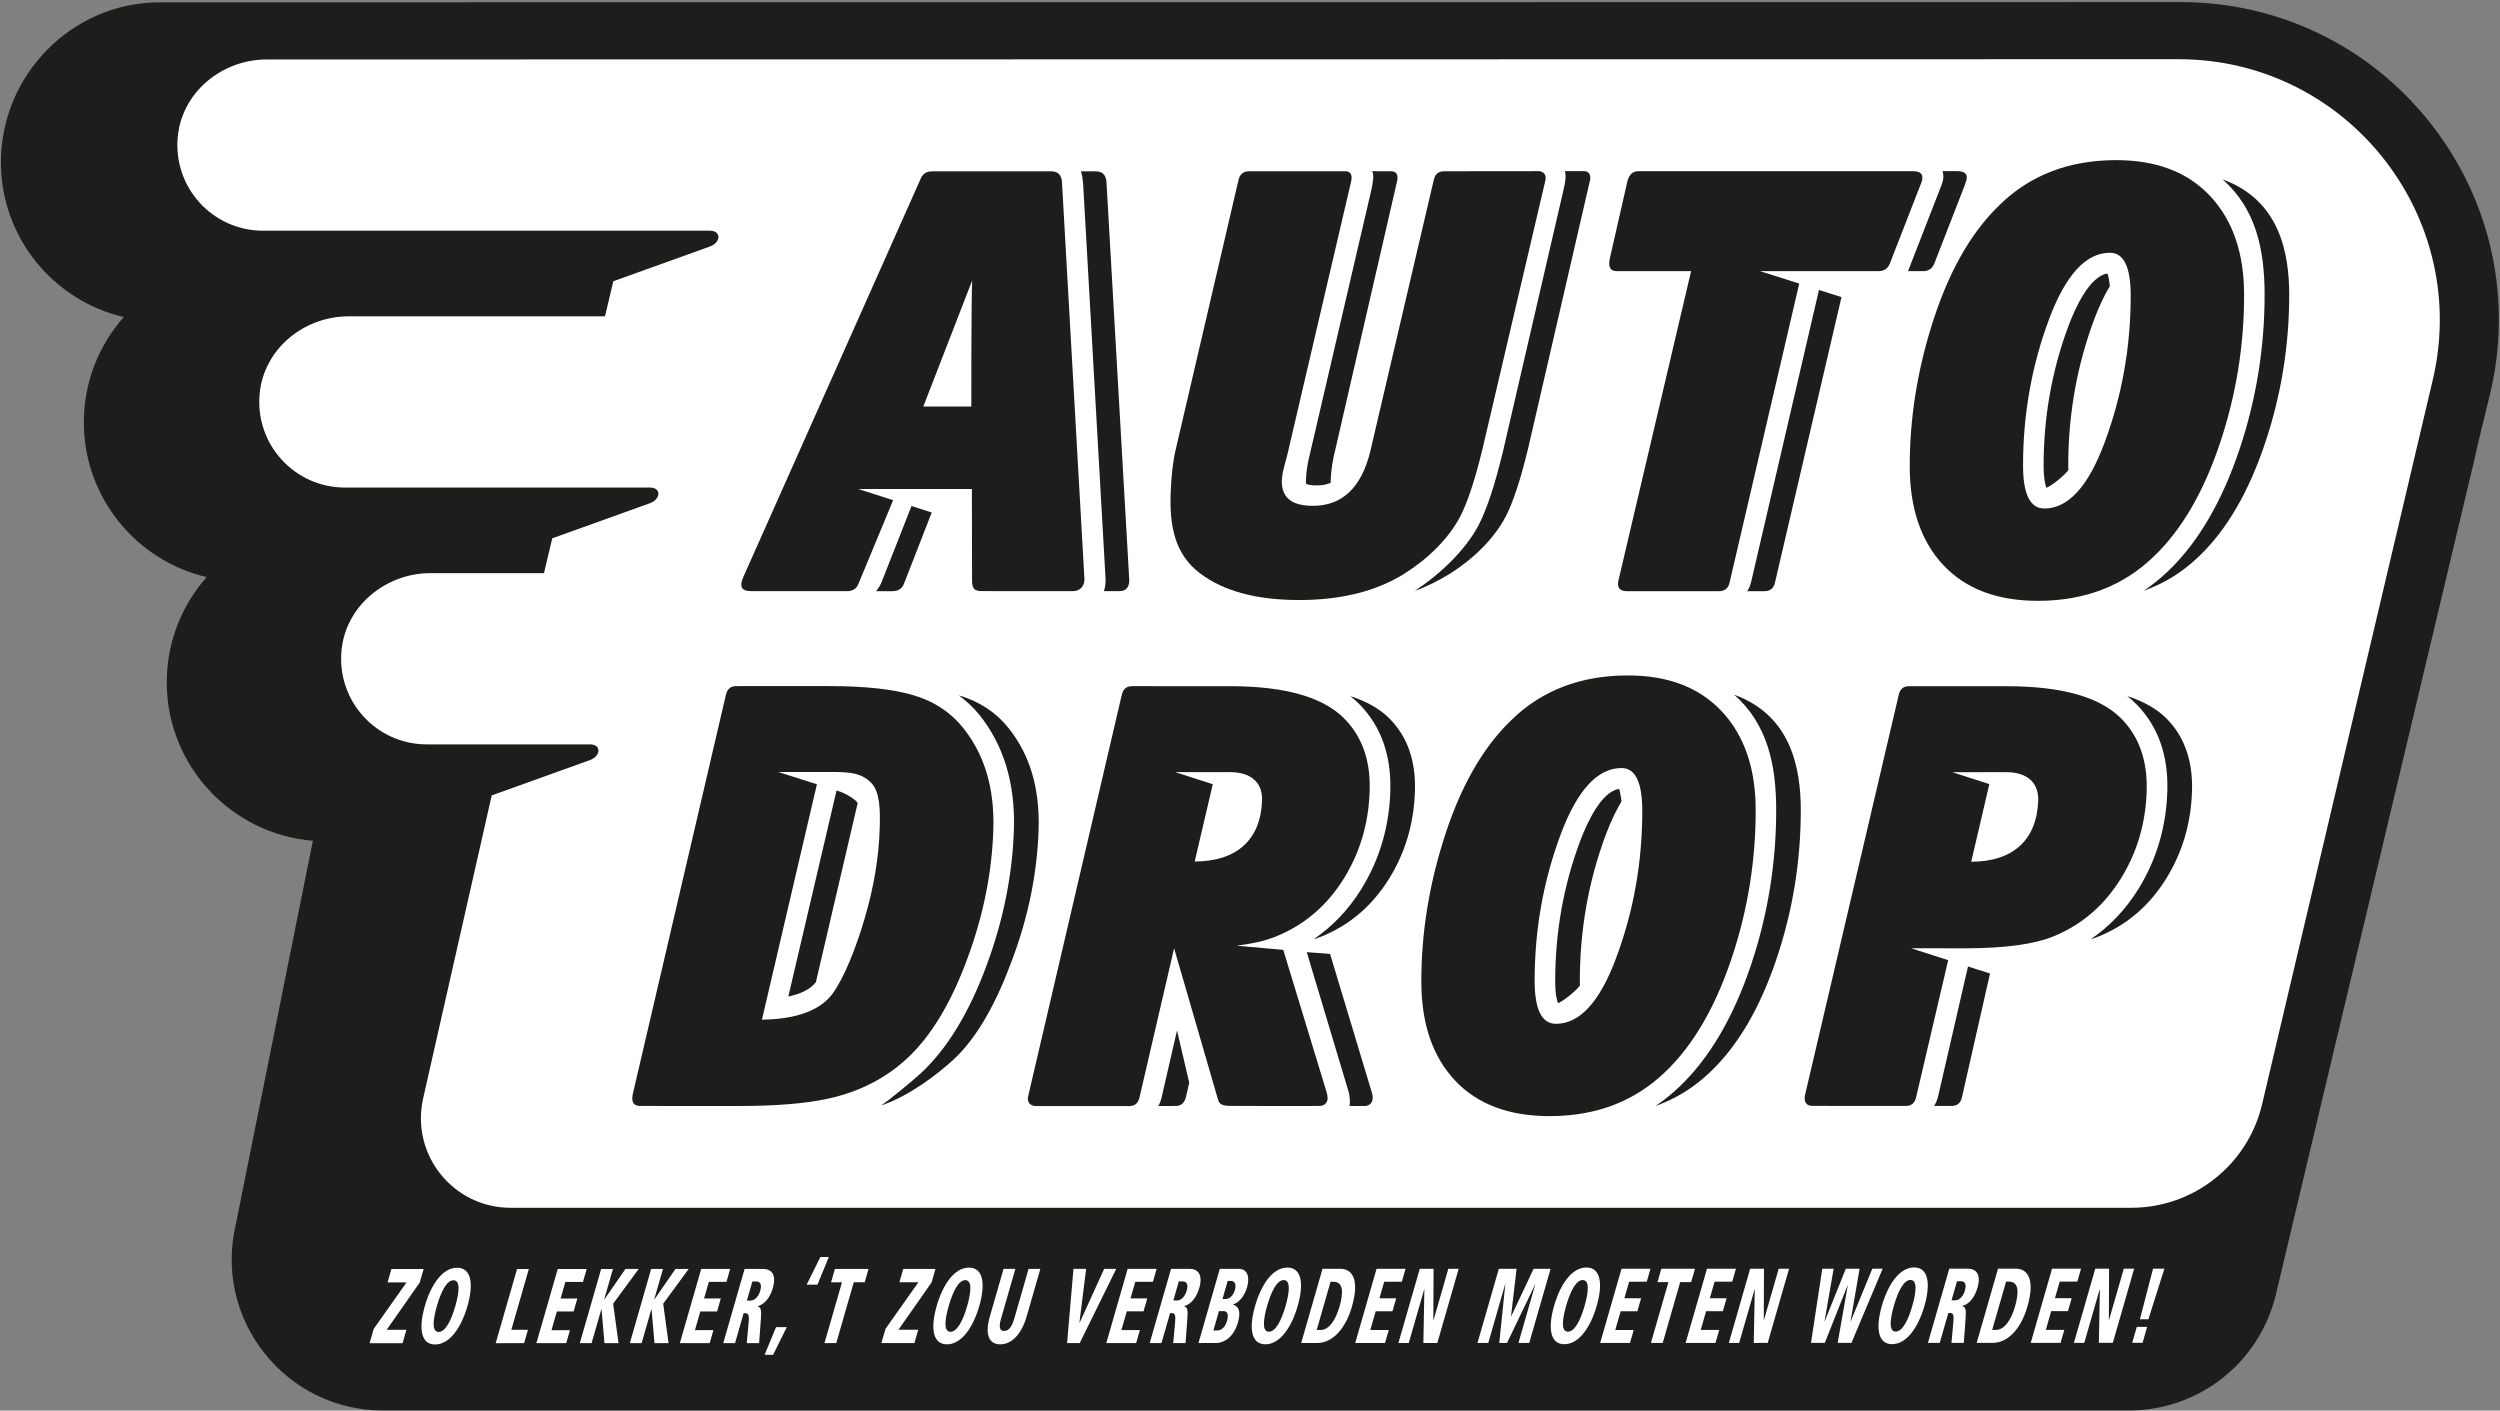<svg xmlns:xlink="http://www.w3.org/1999/xlink" xmlns="http://www.w3.org/2000/svg" version="1.1" viewBox="0 0 755 426" height="426px" width="755px">
    
    <rect x="0" y="0" width="755" height="426" fill="#808080" stroke="none"/>
    
    <title>autodrop-logo-payoff</title>
    <desc>Created with Sketch.</desc>
    <g fill-rule="evenodd" fill="none" stroke-width="1" stroke="none" id="Page-1">
        <g fill-rule="nonzero" id="autodrop-logo-payoff">
            <path fill="#1D1D1B" id="Path" d="M734.12,37.37 C715.79,14.02 688.25,0.63 658.56,0.63 L101.8,0.7 L48.27,0.7 C21.81,0.7 0.28,22.55 0.28,49.01 C0.28,71.73 16.15,90.81 37.38,95.75 C29.88,104.22 25.32,115.36 25.32,127.54 C25.32,150.26 41.19,169.34 62.42,174.28 C54.92,182.75 50.36,193.89 50.36,206.07 C50.36,231.22 69.84,251.92 94.49,253.9 C94.5,253.92 71.22,369.73 71.22,369.73 C67.97,383.41 71.11,397.58 79.82,408.61 C88.54,419.64 101.6,425.97 115.66,425.97 L642.89,425.97 C664.01,425.97 682.25,411.64 687.27,391.13 L747.5,137.81 C747.74,136.84 747.94,135.87 748.12,134.9 L751.88,119.48 C758.92,90.65 752.45,60.72 734.12,37.37"></path>
            <path fill="#FFFFFF" id="Path" d="M734.53,115.43 L683.16,333.46 C678.84,351.79 662.48,364.75 643.64,364.75 L154.19,364.75 C136.83,364.75 123.96,348.64 127.79,331.71 L148.5,240.21 L178.21,229.53 C181.56,228.26 181.6,224.77 178.16,224.8 L128.87,224.8 C113.75,224.8 101.66,211.82 103.14,196.4 C104.42,182.96 116.48,173.09 129.99,173.09 L164.28,173.09 L166.78,162.57 L196.31,151.96 C199.66,150.69 199.7,147.2 196.26,147.24 L104.15,147.24 C89.03,147.24 76.95,134.26 78.42,118.84 C79.7,105.4 91.76,95.53 105.27,95.53 L182.71,95.53 L185.23,84.93 L214.44,74.43 C217.79,73.15 217.83,69.67 214.39,69.67 L186.35,69.67 L79.42,69.67 C64.3,69.67 52.21,56.69 53.69,41.27 C54.97,27.83 67.03,17.96 80.54,17.96 L657.96,17.88 C709.06,17.9 746.66,65.78 734.53,115.43"></path>
            <polygon points="112.85 401.34 122.78 387.28 117.04 387.28 118.21 383.24 127.94 383.24 126.75 387.35 116.77 401.6 122.74 401.6 121.58 405.64 111.61 405.64" fill="#FFFFFF" id="Path"></polygon>
            <path fill="#FFFFFF" id="Shape" d="M138.05,382.85 C142.41,382.85 143.06,387.86 141.17,394.44 C139.28,401.02 135.75,406.03 131.39,406.03 C127.03,406.03 126.4,401.02 128.3,394.44 C130.18,387.86 133.69,382.85 138.05,382.85 M132.47,402.24 C134.53,402.24 136.28,398.74 137.51,394.44 C138.75,390.14 139.02,386.64 136.95,386.64 C134.89,386.64 133.16,390.14 131.93,394.44 C130.7,398.74 130.41,402.24 132.47,402.24"></path>
            <polygon points="156.15 383.23 159.71 383.23 154.43 401.59 159.44 401.59 158.28 405.63 149.7 405.64" fill="#FFFFFF" id="Path"></polygon>
            <polygon points="168.44 383.23 177.19 383.23 176.06 387.14 170.74 387.14 169.3 392.15 174.36 392.15 173.23 396.07 168.17 396.07 166.55 401.72 172.13 401.72 171 405.63 161.99 405.63" fill="#FFFFFF" id="Path"></polygon>
            <polygon points="181.55 383.23 185.11 383.23 182.45 392.47 182.49 392.47 188.89 383.22 192.88 383.22 185.17 393.72 186.8 405.63 182.55 405.63 181.66 395.36 181.62 395.36 178.66 405.63 175.1 405.63" fill="#FFFFFF" id="Path"></polygon>
            <polygon points="196.65 383.22 200.22 383.22 197.55 392.47 197.6 392.47 203.99 383.22 207.99 383.22 200.28 393.72 201.91 405.63 197.65 405.63 196.77 395.36 196.72 395.36 193.77 405.63 190.21 405.63" fill="#FFFFFF" id="Path"></polygon>
            <polygon points="211.76 383.22 220.51 383.22 219.39 387.13 214.07 387.13 212.63 392.14 217.68 392.14 216.56 396.06 211.5 396.06 209.87 401.71 215.45 401.71 214.33 405.62 205.32 405.62" fill="#FFFFFF" id="Path"></polygon>
            <path fill="#FFFFFF" id="Shape" d="M224.87,383.22 L230.43,383.22 C232.93,383.22 234.58,384.86 233.39,389 C233.12,389.93 231.97,393.62 228.79,394.49 L228.77,394.55 C229.82,394.74 230,395.64 229.79,398.31 L229.25,405.63 L225.52,405.63 L226.07,399.63 C226.36,396.58 225.88,396.58 224.58,396.58 L221.98,405.63 L218.42,405.63 L224.87,383.22 Z M225.55,392.78 L226.66,392.78 C228.03,392.78 229.13,391.43 229.59,389.83 C229.86,388.9 230.21,387 228.3,387 L227.22,387 L225.55,392.78 Z"></path>
            <polygon points="234.36 400.8 237.61 400.8 233.47 409.15 230.91 409.15" fill="#FFFFFF" id="Path"></polygon>
            <polygon points="246.87 387.97 243.61 387.97 247.75 379.62 250.31 379.62" fill="#FFFFFF" id="Path"></polygon>
            <polygon points="254.28 387.26 250.98 387.26 252.14 383.21 262.3 383.21 261.14 387.25 257.84 387.25 252.55 405.61 248.99 405.62" fill="#FFFFFF" id="Path"></polygon>
            <polygon points="267.42 401.31 277.35 387.25 271.62 387.25 272.78 383.21 282.51 383.21 281.33 387.31 271.34 401.57 277.31 401.57 276.15 405.61 266.18 405.61" fill="#FFFFFF" id="Path"></polygon>
            <path fill="#FFFFFF" id="Shape" d="M292.63,382.82 C296.99,382.82 297.64,387.83 295.75,394.4 C293.86,400.98 290.33,405.99 285.97,405.99 C281.61,405.99 280.98,400.98 282.88,394.4 C284.76,387.83 288.26,382.82 292.63,382.82 M287.05,402.2 C289.11,402.2 290.86,398.7 292.09,394.4 C293.33,390.1 293.6,386.6 291.53,386.6 C289.47,386.6 287.74,390.1 286.51,394.4 C285.27,398.71 284.98,402.2 287.05,402.2"></path>
            <path fill="#FFFFFF" id="Path" d="M303.08,383.2 L306.64,383.2 L302.29,398.32 C301.64,400.57 301.81,401.95 303.24,401.95 C304.67,401.95 305.63,400.57 306.28,398.32 L310.63,383.2 L314.19,383.2 L310.08,397.48 C308.48,403.03 305.48,405.99 302.07,405.99 C298.66,405.99 297.36,403.04 298.96,397.49 L303.08,383.2 Z"></path>
            <polygon points="324.19 383.2 328.01 383.2 325.98 399.53 326.02 399.53 333.46 383.19 337.11 383.19 326.08 405.6 322.26 405.6" fill="#FFFFFF" id="Path"></polygon>
            <polygon points="340.55 383.19 349.3 383.19 348.18 387.11 342.86 387.11 341.42 392.12 346.48 392.12 345.35 396.03 340.29 396.03 338.66 401.68 344.25 401.68 343.12 405.6 334.11 405.6" fill="#FFFFFF" id="Path"></polygon>
            <path fill="#FFFFFF" id="Shape" d="M353.66,383.19 L359.22,383.19 C361.72,383.19 363.37,384.83 362.18,388.97 C361.91,389.9 360.76,393.59 357.58,394.46 L357.56,394.52 C358.61,394.71 358.79,395.61 358.58,398.28 L358.04,405.6 L354.31,405.6 L354.86,399.6 C355.15,396.55 354.67,396.55 353.37,396.55 L350.77,405.6 L347.21,405.6 L353.66,383.19 Z M354.34,392.75 L355.45,392.75 C356.82,392.75 357.92,391.4 358.38,389.8 C358.65,388.87 359,386.98 357.09,386.98 L356.01,386.98 L354.34,392.75 Z"></path>
            <path fill="#FFFFFF" id="Shape" d="M368.38,383.19 L374.03,383.19 C377.22,383.19 377.31,386.37 376.61,388.77 C375.59,392.33 373.31,393.75 372.4,393.91 L372.38,393.97 C373.95,394.48 374.87,395.86 373.86,399.39 C372.22,405.07 368.28,405.59 367.39,405.59 L361.94,405.59 L368.38,383.19 Z M366.45,401.8 L367.45,401.8 C367.93,401.8 369.73,401.8 370.56,398.91 C371.12,396.95 370.67,395.96 369.5,395.96 L368.13,395.96 L366.45,401.8 Z M369.19,392.3 L370.06,392.3 C372.1,392.3 372.84,389.96 372.96,389.54 C373.19,388.74 373.43,386.84 371.69,386.84 L370.76,386.84 L369.19,392.3 Z"></path>
            <path fill="#FFFFFF" id="Shape" d="M388.79,382.8 C393.15,382.8 393.8,387.81 391.91,394.39 C390.02,400.97 386.49,405.98 382.13,405.98 C377.77,405.98 377.14,400.97 379.04,394.39 C380.92,387.81 384.42,382.8 388.79,382.8 M383.21,402.18 C385.27,402.18 387.02,398.68 388.25,394.38 C389.49,390.08 389.76,386.58 387.69,386.58 C385.63,386.58 383.9,390.08 382.67,394.38 C381.44,398.69 381.15,402.18 383.21,402.18"></path>
            <path fill="#FFFFFF" id="Shape" d="M399.4,383.18 L404.79,383.18 C408.2,383.18 410.71,386.13 408.29,394.57 C406.06,402.31 401.71,405.58 397.89,405.58 L392.96,405.58 L399.4,383.18 Z M397.64,401.67 L398.77,401.67 C401.35,401.67 403.37,398.65 404.54,394.57 C405.87,389.95 405.5,387.09 402.74,387.09 L401.83,387.09 L397.64,401.67 Z"></path>
            <polygon points="415.72 383.18 424.47 383.17 423.35 387.09 418.03 387.09 416.59 392.1 421.64 392.1 420.52 396.01 415.46 396.01 413.83 401.66 419.41 401.66 418.29 405.58 409.28 405.58" fill="#FFFFFF" id="Path"></polygon>
            <polygon points="428.77 383.17 432.94 383.17 432.87 398.71 432.92 398.71 437.39 383.17 440.52 383.17 434.07 405.58 429.86 405.58 430.16 389.37 430.11 389.37 425.45 405.58 422.32 405.58" fill="#FFFFFF" id="Path"></polygon>
            <polygon points="463.67 387.85 463.63 387.85 455.12 405.57 452.78 405.57 454.6 387.86 454.55 387.86 449.46 405.57 446.2 405.57 452.65 383.17 458.01 383.17 456.32 397.58 456.36 397.58 463.15 383.17 468.28 383.17 461.83 405.57 458.57 405.57" fill="#FFFFFF" id="Path"></polygon>
            <path fill="#FFFFFF" id="Shape" d="M479.09,382.78 C483.45,382.78 484.1,387.78 482.21,394.36 C480.32,400.94 476.79,405.95 472.43,405.95 C468.07,405.95 467.44,400.94 469.34,394.36 C471.22,387.79 474.72,382.78 479.09,382.78 M473.51,402.17 C475.57,402.17 477.32,398.67 478.55,394.37 C479.79,390.07 480.06,386.57 477.99,386.57 C475.93,386.57 474.2,390.07 472.97,394.37 C471.74,398.67 471.45,402.17 473.51,402.17"></path>
            <polygon points="489.7 383.16 498.45 383.16 497.32 387.07 492 387.08 490.56 392.08 495.62 392.08 494.49 396 489.44 396 487.81 401.65 493.39 401.65 492.26 405.56 483.25 405.57" fill="#FFFFFF" id="Path"></polygon>
            <polygon points="503.86 387.2 500.56 387.2 501.72 383.16 511.89 383.16 510.72 387.2 507.42 387.2 502.14 405.56 498.58 405.56" fill="#FFFFFF" id="Path"></polygon>
            <polygon points="515.51 383.16 524.26 383.15 523.13 387.07 517.81 387.07 516.37 392.08 521.43 392.08 520.3 395.99 515.24 395.99 513.62 401.64 519.2 401.64 518.07 405.56 509.06 405.56" fill="#FFFFFF" id="Path"></polygon>
            <polygon points="528.55 383.15 532.72 383.15 532.66 398.69 532.7 398.69 537.17 383.15 540.3 383.15 533.85 405.55 529.64 405.56 529.94 389.35 529.9 389.35 525.23 405.56 522.11 405.56" fill="#FFFFFF" id="Path"></polygon>
            <polygon points="558.03 388.15 557.98 388.15 551.09 405.55 546.92 405.55 550.33 383.15 553.76 383.15 551 399.07 551.05 399.07 557.43 383.15 561.6 383.15 558.86 399.07 558.9 399.07 565.44 383.15 568.57 383.14 559.14 405.55 554.98 405.55" fill="#FFFFFF" id="Path"></polygon>
            <path fill="#FFFFFF" id="Shape" d="M578.07,382.76 C582.43,382.76 583.08,387.77 581.19,394.35 C579.3,400.93 575.77,405.94 571.41,405.94 C567.05,405.94 566.42,400.94 568.32,394.35 C570.21,387.77 573.71,382.76 578.07,382.76 M572.49,402.14 C574.55,402.14 576.3,398.64 577.53,394.34 C578.77,390.04 579.04,386.54 576.97,386.54 C574.91,386.54 573.18,390.04 571.95,394.34 C570.72,398.65 570.43,402.15 572.49,402.14"></path>
            <path fill="#FFFFFF" id="Shape" d="M588.68,383.14 L594.24,383.14 C596.74,383.14 598.39,384.78 597.2,388.92 C596.93,389.85 595.78,393.54 592.6,394.41 L592.58,394.47 C593.63,394.66 593.81,395.56 593.61,398.23 L593.07,405.55 L589.34,405.55 L589.89,399.55 C590.18,396.5 589.7,396.5 588.4,396.5 L585.8,405.55 L582.24,405.55 L588.68,383.14 Z M589.36,392.7 L590.47,392.7 C591.84,392.7 592.94,391.35 593.4,389.75 C593.67,388.82 594.02,386.92 592.11,386.92 L591.02,386.92 L589.36,392.7 Z"></path>
            <path fill="#FFFFFF" id="Shape" d="M603.4,383.14 L608.79,383.14 C612.2,383.14 614.71,386.09 612.29,394.53 C610.06,402.27 605.71,405.54 601.89,405.54 L596.96,405.54 L603.4,383.14 Z M601.64,401.63 L602.77,401.63 C605.35,401.63 607.37,398.61 608.55,394.53 C609.88,389.91 609.51,387.05 606.75,387.05 L605.84,387.05 L601.64,401.63 Z"></path>
            <polygon points="619.72 383.13 628.48 383.13 627.35 387.05 622.03 387.05 620.59 392.06 625.65 392.06 624.52 395.97 619.46 395.97 617.84 401.62 623.42 401.62 622.29 405.54 613.28 405.54" fill="#FFFFFF" id="Path"></polygon>
            <polygon points="632.77 383.13 636.94 383.13 636.88 398.67 636.92 398.67 641.39 383.13 644.52 383.13 638.07 405.53 633.86 405.53 634.16 389.32 634.12 389.32 629.45 405.54 626.32 405.54" fill="#FFFFFF" id="Path"></polygon>
            <path fill="#FFFFFF" id="Shape" d="M645.31,400.72 L648.44,400.72 L647.05,405.53 L643.92,405.53 L645.31,400.72 Z M653.65,383.13 L648.82,398.41 L646.26,398.41 L650.22,383.13 L653.65,383.13 Z"></path>
            <path fill="#1D1D1B" id="Path" d="M577.75,51.71 L494.71,51.71 C492.99,51.71 491.86,52.87 491.39,55.1 L486.18,78.01 C485.61,80.59 486.29,81.89 488.23,81.89 L510.71,81.89 L488.75,175.39 C488.26,177.59 489.33,178.53 491.34,178.54 L519.1,178.54 C520.88,178.54 521.96,177.66 522.34,175.91 L543.37,85.64 L531.48,81.88 L567.32,81.88 C568.97,81.88 570.11,81.13 570.72,79.62 L579.71,56.52 C580.26,55.15 582.08,51.71 577.75,51.71"></path>
            <path fill="#1D1D1B" id="Path" d="M549.33,87.57 L529,175.08 C528.89,175.57 528.36,177.98 527.56,178.54 L532.81,178.54 C534.59,178.54 535.67,177.66 536.05,175.91 L556.13,89.73 L549.33,87.57 Z"></path>
            <path fill="#1D1D1B" id="Path" d="M586.89,53.55 C586.86,54.92 586.14,56.3 585.27,58.64 L576.28,81.75 C576.26,81.8 576.22,81.83 576.2,81.89 L580.74,81.89 C582.39,81.89 583.53,81.14 584.14,79.63 L593.13,56.53 C593.67,55.15 593.97,54.15 593.98,53.55 C594.01,52.34 592.98,51.68 591.04,51.68 L586.64,51.68 C586.83,52.25 586.91,52.95 586.89,53.55"></path>
            <path fill="#1D1D1B" id="Shape" d="M491.66,203.98 C477.36,203.98 465.58,208.49 456.37,217.52 C447.49,226.06 440.61,238.39 435.68,254.51 C431.39,268.41 429.24,282.37 429.24,296.39 C429.24,309.08 432.62,319.04 439.37,326.26 C446.13,333.48 455.66,337.07 467.97,337.07 C482.1,337.07 493.81,332.58 503.08,323.54 C511.37,315.6 518.02,304.17 523,289.26 C527.8,274.88 530.22,260.01 530.22,244.68 C530.22,232.11 526.82,222.19 520.04,214.9 C513.24,207.62 503.79,203.98 491.66,203.98 M488.06,289.34 C483.13,302.59 477.07,309.19 469.9,309.19 C465.61,309.19 463.46,304.87 463.46,296.2 C463.46,280.74 466.09,265.97 471.36,251.89 C476.36,238.6 482.46,231.95 489.7,231.95 C493.88,231.95 495.97,236.25 495.97,244.85 C495.97,260.38 493.35,275.21 488.06,289.34"></path>
            <path fill="#1D1D1B" id="Path" d="M523.74,209.82 C533.62,218.57 536.41,230.56 536.41,244.68 C536.41,260.59 533.88,276.24 528.87,291.22 C523.59,307.02 516.35,319.41 507.36,328.02 C505.03,330.29 502.53,332.27 499.91,334.04 C506.18,331.8 511.79,328.32 516.7,323.54 C524.99,315.6 531.64,304.17 536.62,289.26 C541.42,274.88 543.84,260.01 543.84,244.68 C543.84,232.11 540.99,216.07 523.74,209.82"></path>
            <path fill="#1D1D1B" id="Path" d="M477.17,254.1 C472.19,267.4 469.67,281.58 469.67,296.23 C469.67,300.28 470.21,302.2 470.53,302.98 C472.65,301.99 476.13,299.05 477.15,297.6 C477.14,297.14 477.11,296.72 477.11,296.23 C477.11,280.77 479.74,266 485.01,251.92 C486.47,248.05 488.03,244.81 489.67,242.07 C489.55,240.6 489.2,238.84 488.97,238.24 C483.61,239.05 479.31,248.41 477.17,254.1"></path>
            <path fill="#1D1D1B" id="Shape" d="M639.16,48.36 C624.86,48.36 613.08,52.87 603.87,61.9 C594.99,70.44 588.11,82.77 583.18,98.89 C578.89,112.79 576.74,126.76 576.74,140.77 C576.74,153.46 580.12,163.42 586.87,170.64 C593.63,177.86 603.16,181.45 615.47,181.45 C629.6,181.45 641.31,176.96 650.58,167.92 C658.87,159.98 665.52,148.55 670.5,133.64 C675.3,119.26 677.72,104.39 677.72,89.06 C677.72,76.49 674.32,66.57 667.54,59.28 C660.74,52 651.29,48.36 639.16,48.36 M635.56,133.72 C630.63,146.97 624.57,153.57 617.4,153.57 C613.11,153.57 610.96,149.25 610.96,140.58 C610.96,125.12 613.59,110.35 618.86,96.27 C623.86,82.98 629.96,76.33 637.2,76.33 C641.38,76.33 643.47,80.63 643.47,89.23 C643.47,104.75 640.85,119.58 635.56,133.72"></path>
            <path fill="#1D1D1B" id="Path" d="M624.67,98.45 C619.69,111.75 617.17,125.93 617.17,140.58 C617.17,144.63 617.71,146.54 618.03,147.33 C620.15,146.34 623.63,143.4 624.65,141.95 C624.64,141.49 624.61,141.07 624.61,140.58 C624.61,125.12 627.24,110.35 632.51,96.27 C633.97,92.4 635.53,89.16 637.17,86.42 C637.05,84.95 636.7,83.19 636.47,82.59 C631.11,83.4 626.81,92.77 624.67,98.45"></path>
            <path fill="#1D1D1B" id="Path" d="M671.24,54.19 C681.12,62.94 683.91,74.93 683.91,89.05 C683.91,104.96 681.38,120.61 676.37,135.59 C671.09,151.39 663.85,163.78 654.86,172.39 C652.53,174.66 650.03,176.64 647.41,178.41 C653.68,176.17 659.29,172.69 664.2,167.91 C672.49,159.97 679.14,148.54 684.12,133.63 C688.92,119.25 691.34,104.38 691.34,89.05 C691.34,76.48 688.49,60.44 671.24,54.19"></path>
            <path fill="#1D1D1B" id="Path" d="M464.62,51.69 L436.15,51.72 C434.35,51.72 433.41,52.6 433,54.33 L413.83,136.3 C411.15,147.28 405.34,152.78 396.42,152.76 C390.01,152.75 386.93,150.17 387.12,145.04 C387.24,142 388.59,138.66 389.24,135.32 L407.99,55.03 C408.54,52.82 407.94,51.72 406.21,51.72 L377.32,51.72 C375.54,51.72 374.45,52.58 374.04,54.31 L355.08,135.7 C354.25,139.1 353.75,143.48 353.54,148.86 C353.14,159.3 355.02,167.62 362.47,173.19 C369.52,178.52 379.45,181.19 392.24,181.21 C404.86,181.23 415.42,178.62 423.94,173.37 C431.07,168.91 437.39,162.83 440.99,155.98 C443.24,151.62 445.49,144.75 447.76,135.38 L466.69,54.56 C467.18,52.57 465.86,51.69 464.62,51.69"></path>
            <path fill="#1D1D1B" id="Path" d="M472.33,56.69 L453.84,136.57 C451.41,146.57 449.03,153.77 446.54,158.59 C442.56,166.16 434.88,173.46 427.25,178.44 C430.69,177.26 434.73,175.19 437.68,173.38 C444.81,168.92 451.13,162.84 454.73,155.99 C456.98,151.63 459.23,144.76 461.5,135.39 L480.18,54.46 C480.41,53.57 480.39,51.69 478.33,51.69 L472.58,51.68 C473.05,53.07 472.68,55.11 472.33,56.69"></path>
            <path fill="#1D1D1B" id="Path" d="M414.2,57.14 L395.71,136.59 C394.92,139.6 394.48,142.41 394.38,145.04 C394.36,145.69 394.44,146.03 394.48,146.11 C394.49,146.11 395.08,146.59 397.66,146.6 C399.06,146.6 400.5,146.41 401.89,145.8 C401.88,145.55 401.85,145.32 401.86,145.06 C401.98,142.01 402.47,138.78 403.36,135.38 L421.85,55.03 C422.4,52.82 421.8,51.72 420.07,51.72 L414.37,51.71 C415.07,52.6 414.57,55.28 414.2,57.14"></path>
            <path fill="#1D1D1B" id="Shape" d="M223.98,207.2 L250.4,207.2 C261.35,207.19 269.7,208.17 275.43,209.84 C281.8,211.63 286.95,214.96 290.86,219.82 C297.32,227.85 300.36,238.04 299.99,250.39 C299.6,263.34 297.01,276.33 292.2,289.35 C287.27,302.84 281.16,312.96 273.91,319.67 C267.65,325.48 259.7,329.7 250.07,331.8 C243.37,333.25 234.52,334 223.58,334.01 L193.34,334 C191.15,334 190.6,332.59 191.14,330.24 L219.21,209.9 L219.23,209.82 C219.62,208.08 220.65,207.21 222.31,207.21 L223.64,207.21 M265.67,250.23 C265.84,244.47 265.76,239.08 263.05,236.37 C260.34,233.66 257.22,233.13 251.66,233.14 L235.06,233.15 L246.71,236.85 L230.1,307.95 C240.49,307.78 247.58,305.19 251.34,300.21 C254.86,295.47 258.5,286.37 261.14,277.31 C263.9,267.95 265.41,258.92 265.67,250.23"></path>
            <path fill="#1D1D1B" id="Path" d="M246.4,296.61 L259,242.6 C259.09,242.05 255.95,239.68 252.64,238.72 L238.07,300.96 C241.49,300.24 244.63,298.92 246.4,296.61"></path>
            <path fill="#1D1D1B" id="Path" d="M313.66,250.38 C314.04,238.03 311,227.84 304.53,219.81 C300.72,215.07 295.71,211.81 289.56,209.99 C291.83,211.7 293.94,213.61 295.76,215.87 C303.11,224.99 306.62,236.6 306.2,250.39 C305.79,264 303.04,277.78 298.03,291.32 C292.78,305.68 286.07,316.73 278.08,324.13 C275.97,326.09 268.52,332.27 266.08,333.86 C274.58,331.03 283.35,324.26 287.91,320.03 C295.16,313.32 300.94,302.84 305.87,289.34 C310.69,276.33 313.27,263.33 313.66,250.38"></path>
            <path fill="#1D1D1B" id="Path" d="M327.12,55.82 L333.87,174.68 C333.97,177.4 333.35,178.47 333.35,178.52 L338.07,178.53 C340.42,178.53 341.24,176.86 341,174.51 L334.14,54.72 C333.91,52.74 332.85,51.75 330.97,51.75 L326.45,51.75 C326.69,52.47 326.99,53.75 327.12,55.82"></path>
            <path fill="#1D1D1B" id="Path" d="M269.42,178.54 C271.18,178.54 272.35,177.85 272.93,176.46 L281.38,154.77 L275.27,152.82 C275.27,152.82 266.37,175.55 266.07,176.2 C265.46,177.5 264.57,178.54 264.57,178.54 L269.42,178.54 Z"></path>
            <path fill="#1D1D1B" id="Shape" d="M255.68,178.54 C257.44,178.54 258.61,177.85 259.19,176.46 L269.73,151.05 L259.13,147.67 L293.51,147.67 L293.56,175.78 C293.68,177.77 294.31,178.53 296.55,178.51 L323.99,178.53 C326.26,178.53 327.71,176.87 327.48,174.52 L320.7,54.72 C320.47,52.74 319.41,51.75 317.53,51.75 L281.46,51.75 C279.86,51.75 278.75,52.43 278.12,53.81 L224.71,173.74 C222.9,177.55 224.26,178.52 226.85,178.52 L255.68,178.52 L255.68,178.54 Z M293.61,84.68 C293.3,89.62 293.34,122.77 293.34,122.77 L278.84,122.77 L293.61,84.68 Z"></path>
            <path fill="#1D1D1B" id="Path" d="M594.34,291.88 L585.41,330.67 C584.92,332.68 584.5,333.45 584.05,333.99 L589.43,333.99 C591.08,333.99 592.12,333.12 592.51,331.37 L600.99,293.99 C598.55,293.25 594.34,291.88 594.34,291.88"></path>
            <path fill="#1D1D1B" id="Path" d="M642.44,210.22 C643.5,211.05 644.5,211.94 645.41,212.89 C651.77,219.47 654.84,228.18 654.54,238.77 C654.23,249.62 651.29,259.61 645.8,268.48 C641.92,274.73 637.08,279.78 631.39,283.66 C632.32,283.37 633.21,283.06 634.02,282.72 C642.42,279.25 649.15,273.46 654.19,265.34 C659.1,257.42 661.71,248.56 661.99,238.77 C662.24,229.84 659.76,222.65 654.53,217.24 C651.59,214.19 647.52,211.87 642.44,210.22"></path>
            <path fill="#1D1D1B" id="Path" d="M401.68,288.08 L394.64,287.55 L407.2,329.45 C407.82,331.33 407.71,333.57 407.53,334 C408.26,334 411.49,334.03 412.07,334.02 C413.59,334.01 414.29,333.07 414.46,332.28 C414.64,331.54 414.58,330.81 414.16,329.48 L401.68,288.08 Z"></path>
            <path fill="#1D1D1B" id="Path" d="M355.46,311.21 L350.82,331.36 C350.53,332.59 350.13,333.63 349.74,334.01 L355.04,334 C356.64,334 357.69,333.11 358.14,331.36 L359.15,326.98 L355.46,311.21 Z"></path>
            <path fill="#1D1D1B" id="Path" d="M407.78,210.22 C408.84,211.05 409.84,211.94 410.75,212.89 C417.11,219.47 420.18,228.18 419.88,238.77 C419.57,249.62 416.63,259.61 411.13,268.48 C407.25,274.73 402.41,279.78 396.72,283.66 C397.65,283.37 398.54,283.06 399.35,282.72 C407.75,279.25 414.48,273.46 419.52,265.34 C424.43,257.42 427.04,248.56 427.32,238.77 C427.57,229.84 425.09,222.65 419.86,217.24 C416.93,214.19 412.86,211.87 407.78,210.22"></path>
            <path fill="#1D1D1B" id="Shape" d="M406.2,217.23 C399.79,210.58 388.25,207.24 371.57,207.23 L341.88,207.22 C340.2,207.22 339.17,208.09 338.78,209.83 L310.55,330.87 C309.95,333.07 311.37,334.03 312.85,334.03 L341.05,334.04 C342.7,334.04 343.74,333.17 344.13,331.42 L354.58,286.38 L367.79,331.9 C368.14,333.59 369.36,334.02 371.93,333.98 C371.93,333.98 397.12,334.08 398.78,333.98 C400.29,333.89 400.77,332.69 400.9,332.16 C400.96,331.85 401.01,331.05 400.6,329.71 L387.54,286.85 L373.52,285.62 C373.52,285.62 378.77,284.87 381.46,284.12 C384.15,283.37 386.2,282.45 386.2,282.45 C394.35,278.96 400.91,273.26 405.84,265.32 C410.75,257.4 413.36,248.54 413.64,238.75 C413.92,229.83 411.43,222.64 406.2,217.23 M360.8,260.17 L366.26,236.83 L354.91,233.18 L371.45,233.18 C377.68,233.18 381.3,236.24 381.14,241.65 C380.8,253.63 373.42,260.17 360.8,260.17"></path>
            <path fill="#1D1D1B" id="Shape" d="M606.21,207.24 L576.52,207.23 C574.85,207.23 573.81,208.09 573.42,209.84 L545.09,330.82 C544.79,332.37 545.19,333.98 547.32,333.98 L575.59,333.99 C577.25,333.99 578.28,333.12 578.67,331.37 L588.35,289.97 L577.16,286.38 L593.4,286.39 C605.39,286.39 614.36,285.18 620.33,282.71 C628.73,279.24 635.46,273.45 640.5,265.33 C645.41,257.41 648.02,248.55 648.3,238.76 C648.55,229.83 646.07,222.64 640.84,217.23 C634.43,210.58 622.89,207.25 606.21,207.24 M595.31,260.24 L600.78,236.8 L589.58,233.2 L605.85,233.19 C612.08,233.19 615.69,236.25 615.54,241.66 C615.19,253.64 607.93,260.24 595.31,260.24"></path>
        </g>
    </g>
</svg>
